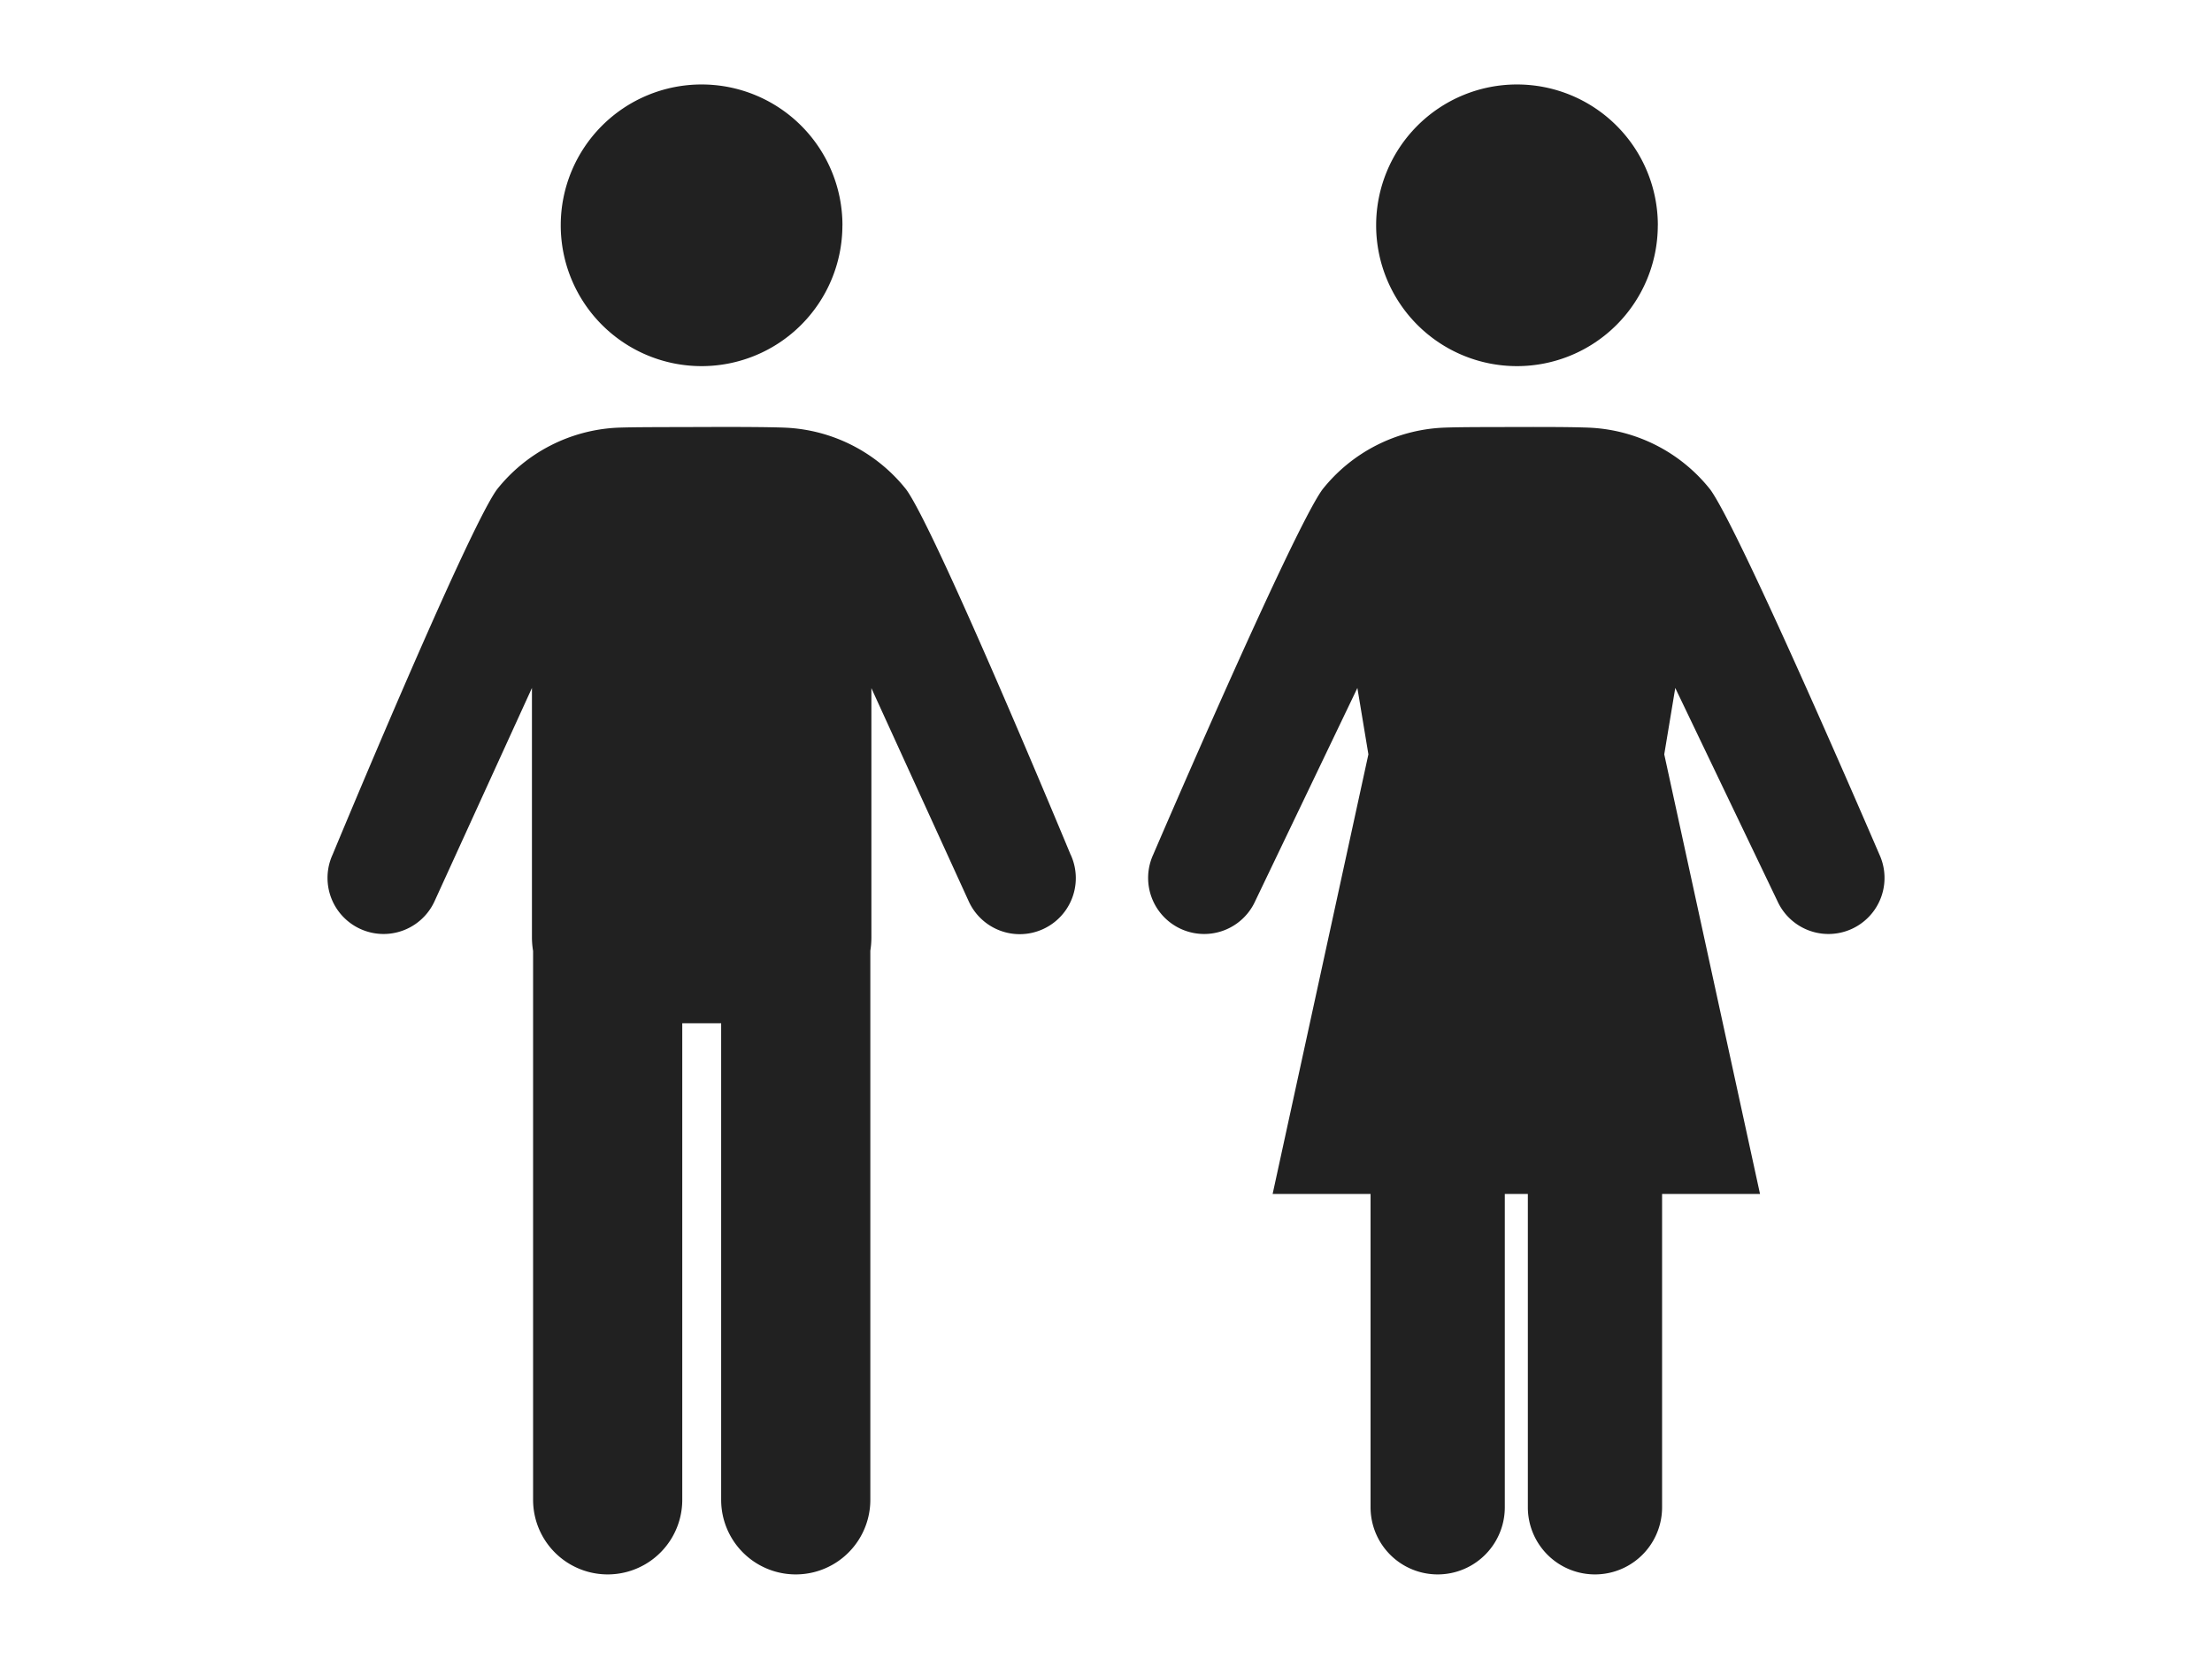 <svg xmlns="http://www.w3.org/2000/svg" xmlns:xlink="http://www.w3.org/1999/xlink" width="48" height="36" viewBox="0 0 48 36"><defs><clipPath id="a"><rect width="48" height="36" transform="translate(16)" fill="#fff" stroke="#707070" stroke-width="1"/></clipPath><clipPath id="b"><rect width="33.788" height="32.334" fill="none"/></clipPath></defs><g transform="translate(-16)" clip-path="url(#a)"><g transform="translate(23.106 1.833)"><g clip-path="url(#b)"><path d="M58.492,3.056A3.056,3.056,0,1,1,55.437,0a3.056,3.056,0,0,1,3.056,3.056" transform="translate(-47.318)" fill="#212121"/><path d="M16.126,86.2s-2.912-7.027-3.568-7.925a3.549,3.549,0,0,0-2.607-1.34c-.362-.016-1.11-.018-1.833-.015s-1.471,0-1.833.015a3.549,3.549,0,0,0-2.607,1.34C3.022,79.177.111,86.2.111,86.2a1.216,1.216,0,0,0,2.213,1.01l2.113-4.627v5.421a1.853,1.853,0,0,0,.025.287V100.2a1.618,1.618,0,0,0,3.237,0V89.858h.844V100.2a1.618,1.618,0,0,0,3.237,0V88.285a1.858,1.858,0,0,0,.023-.276V82.587l2.113,4.627a1.216,1.216,0,0,0,2.213-1.01" transform="translate(0 -69.487)" fill="#212121"/><path d="M241.538,3.056A3.056,3.056,0,1,1,238.483,0a3.056,3.056,0,0,1,3.056,3.056" transform="translate(-212.67)" fill="#212121"/><path d="M200.062,86.2s-3.017-7.027-3.673-7.925a3.549,3.549,0,0,0-2.607-1.34c-.341-.015-.926-.017-1.6-.015s-1.261,0-1.6.015a3.549,3.549,0,0,0-2.607,1.34c-.657.9-3.673,7.925-3.673,7.925a1.216,1.216,0,0,0,2.213,1.01l2.218-4.627.239,1.44-2.078,9.539h2.125v6.8a1.456,1.456,0,0,0,2.913,0v-6.8h.5v6.8a1.456,1.456,0,0,0,2.913,0v-6.8h2.125l-2.078-9.539.239-1.44,2.218,4.627a1.216,1.216,0,0,0,2.213-1.01" transform="translate(-166.384 -69.487)" fill="#212121"/></g></g></g></svg>